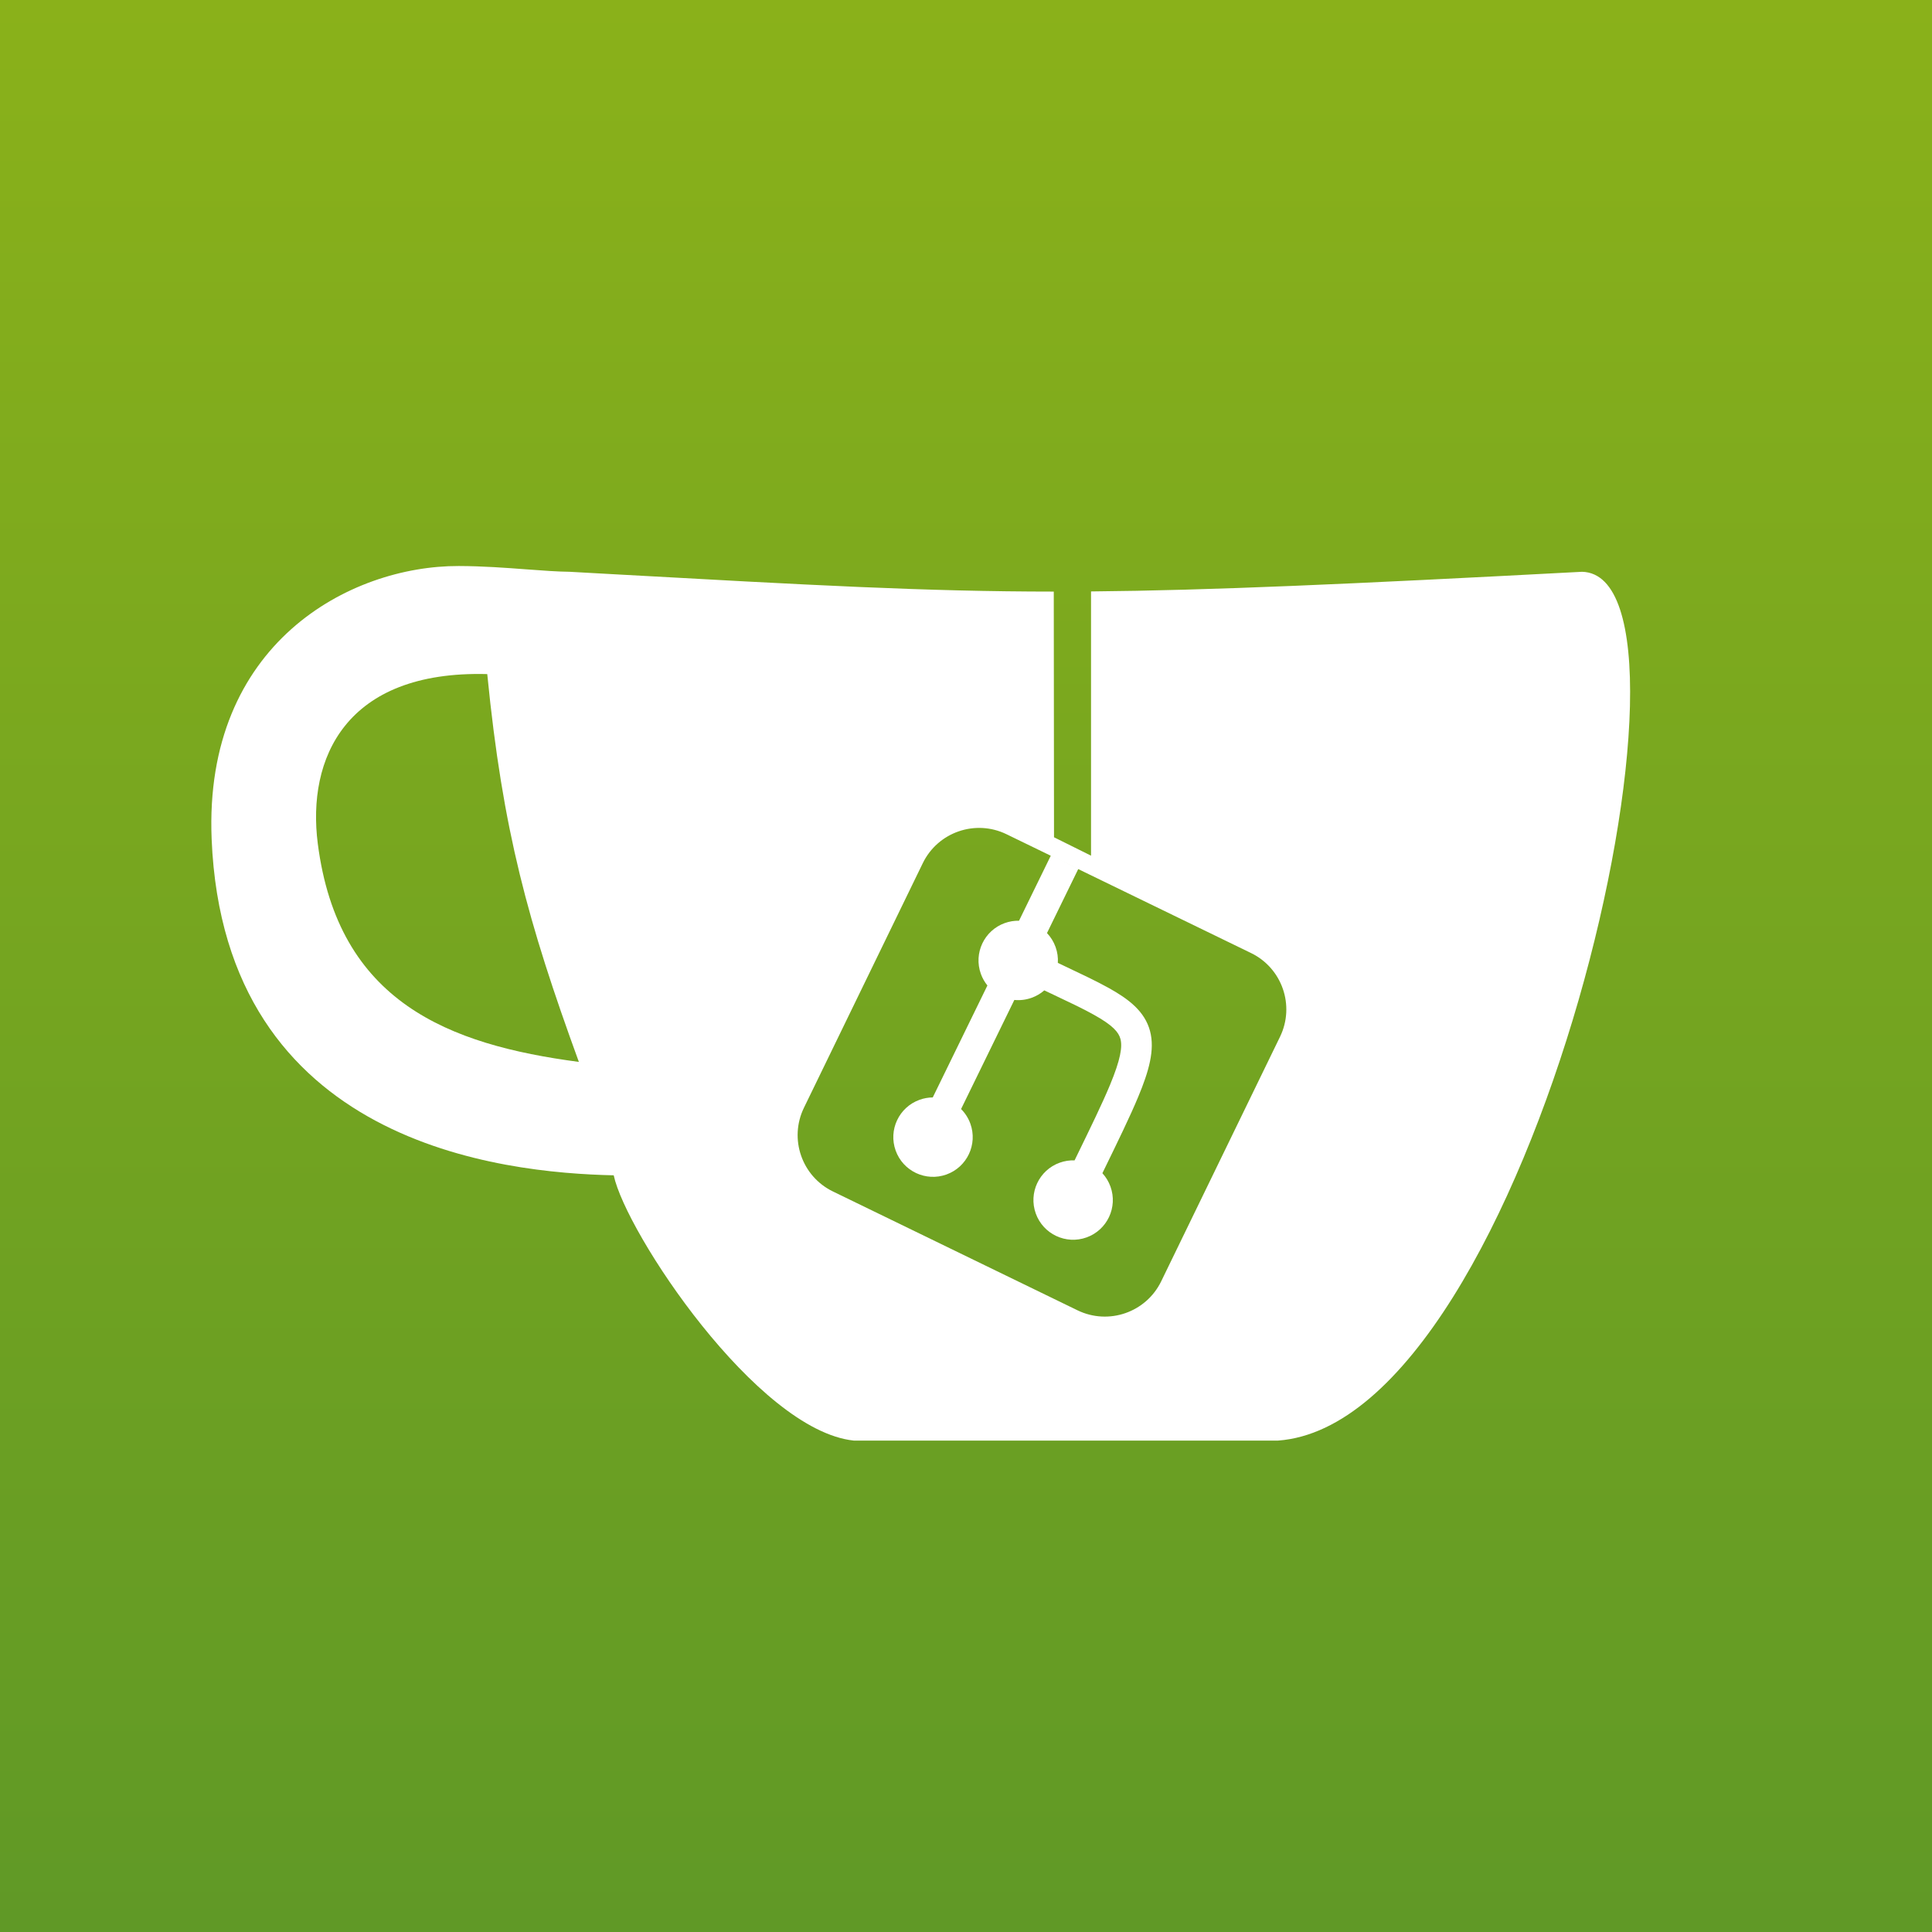 <svg width="256" height="256" viewBox="0 0 256 256" fill="none" xmlns="http://www.w3.org/2000/svg">
<rect x="0" y="0" width="256" height="256" fill="#333333" stroke="none"/>
<path fill-rule="evenodd" clip-rule="evenodd" d="M0 0H256V256H0V0Z" fill="url(#paint0_linear)"/>
<path fill-rule="evenodd" clip-rule="evenodd" d="M60.792 75C46.339 74.959 26.971 85.292 28.043 111.19C29.716 151.656 66.583 155.41 81.321 155.735C82.938 163.325 100.279 189.504 113.117 190.884H169.365C203.092 188.359 228.349 76.192 209.625 75.765C178.663 77.405 160.307 78.229 144.568 78.368V113.38L139.662 110.943L139.63 78.389C122.634 78.383 107.561 77.546 80.705 76.055L80.701 76.054C79.012 75.961 77.276 75.864 75.489 75.765C73.844 75.748 71.917 75.603 69.798 75.445C67.052 75.239 63.984 75.009 60.792 75ZM64.564 89.32C66.61 110.05 69.947 122.179 76.703 140.709C59.47 138.431 44.804 132.8 42.107 111.778C40.667 100.558 45.726 88.815 64.564 89.32ZM133.366 110.539L165.771 126.284C169.894 128.288 171.612 133.254 169.609 137.378L153.864 169.782C151.86 173.905 146.894 175.624 142.77 173.62L110.366 157.875C106.242 155.872 104.524 150.905 106.527 146.782L122.273 114.377C124.276 110.254 129.243 108.536 133.366 110.539Z" fill="white"/>
<path d="M142.897 115.105L139.261 113.33L135.027 122.001C134.401 121.988 133.762 122.088 133.137 122.312C130.404 123.296 128.985 126.31 129.969 129.043C130.176 129.618 130.473 130.134 130.837 130.582L123.595 145.415C123.015 145.419 122.425 145.52 121.848 145.728C119.114 146.712 117.696 149.725 118.68 152.459C119.664 155.192 122.677 156.61 125.411 155.626C128.144 154.643 129.563 151.629 128.579 148.896C128.307 148.14 127.88 147.485 127.347 146.954L134.405 132.498C135.158 132.573 135.94 132.485 136.7 132.211C137.333 131.983 137.896 131.647 138.375 131.23C138.699 131.383 139.015 131.533 139.323 131.678C141.612 132.76 143.442 133.625 144.933 134.455C147.461 135.862 148.23 136.777 148.465 137.665C148.738 138.694 148.497 140.358 147.071 143.785C146.036 146.271 144.519 149.382 142.527 153.467L142.527 153.468C142.48 153.563 142.433 153.659 142.386 153.755C141.734 153.731 141.066 153.829 140.414 154.064C137.681 155.048 136.263 158.062 137.246 160.795C138.23 163.528 141.244 164.947 143.977 163.963C146.711 162.979 148.129 159.965 147.145 157.232C146.901 156.553 146.531 155.955 146.072 155.455C146.089 155.421 146.105 155.387 146.122 155.352C148.137 151.22 149.731 147.951 150.817 145.344C152.224 141.964 153.048 139.12 152.387 136.626C151.69 133.992 149.53 132.369 146.906 130.909C145.32 130.026 143.277 129.06 140.856 127.914C140.631 127.807 140.402 127.699 140.17 127.589C140.214 126.894 140.119 126.178 139.868 125.48C139.613 124.771 139.22 124.149 138.732 123.636L142.897 115.105Z" fill="white"/>
<defs>
<linearGradient id="paint0_linear" x1="128" y1="0" x2="128" y2="256" gradientUnits="userSpaceOnUse">
<stop stop-color="#8AB11A"/>
<stop offset="1" stop-color="#609926"/>
<stop offset="1" stop-color="#58921D"/>
</linearGradient>
</defs>
</svg>